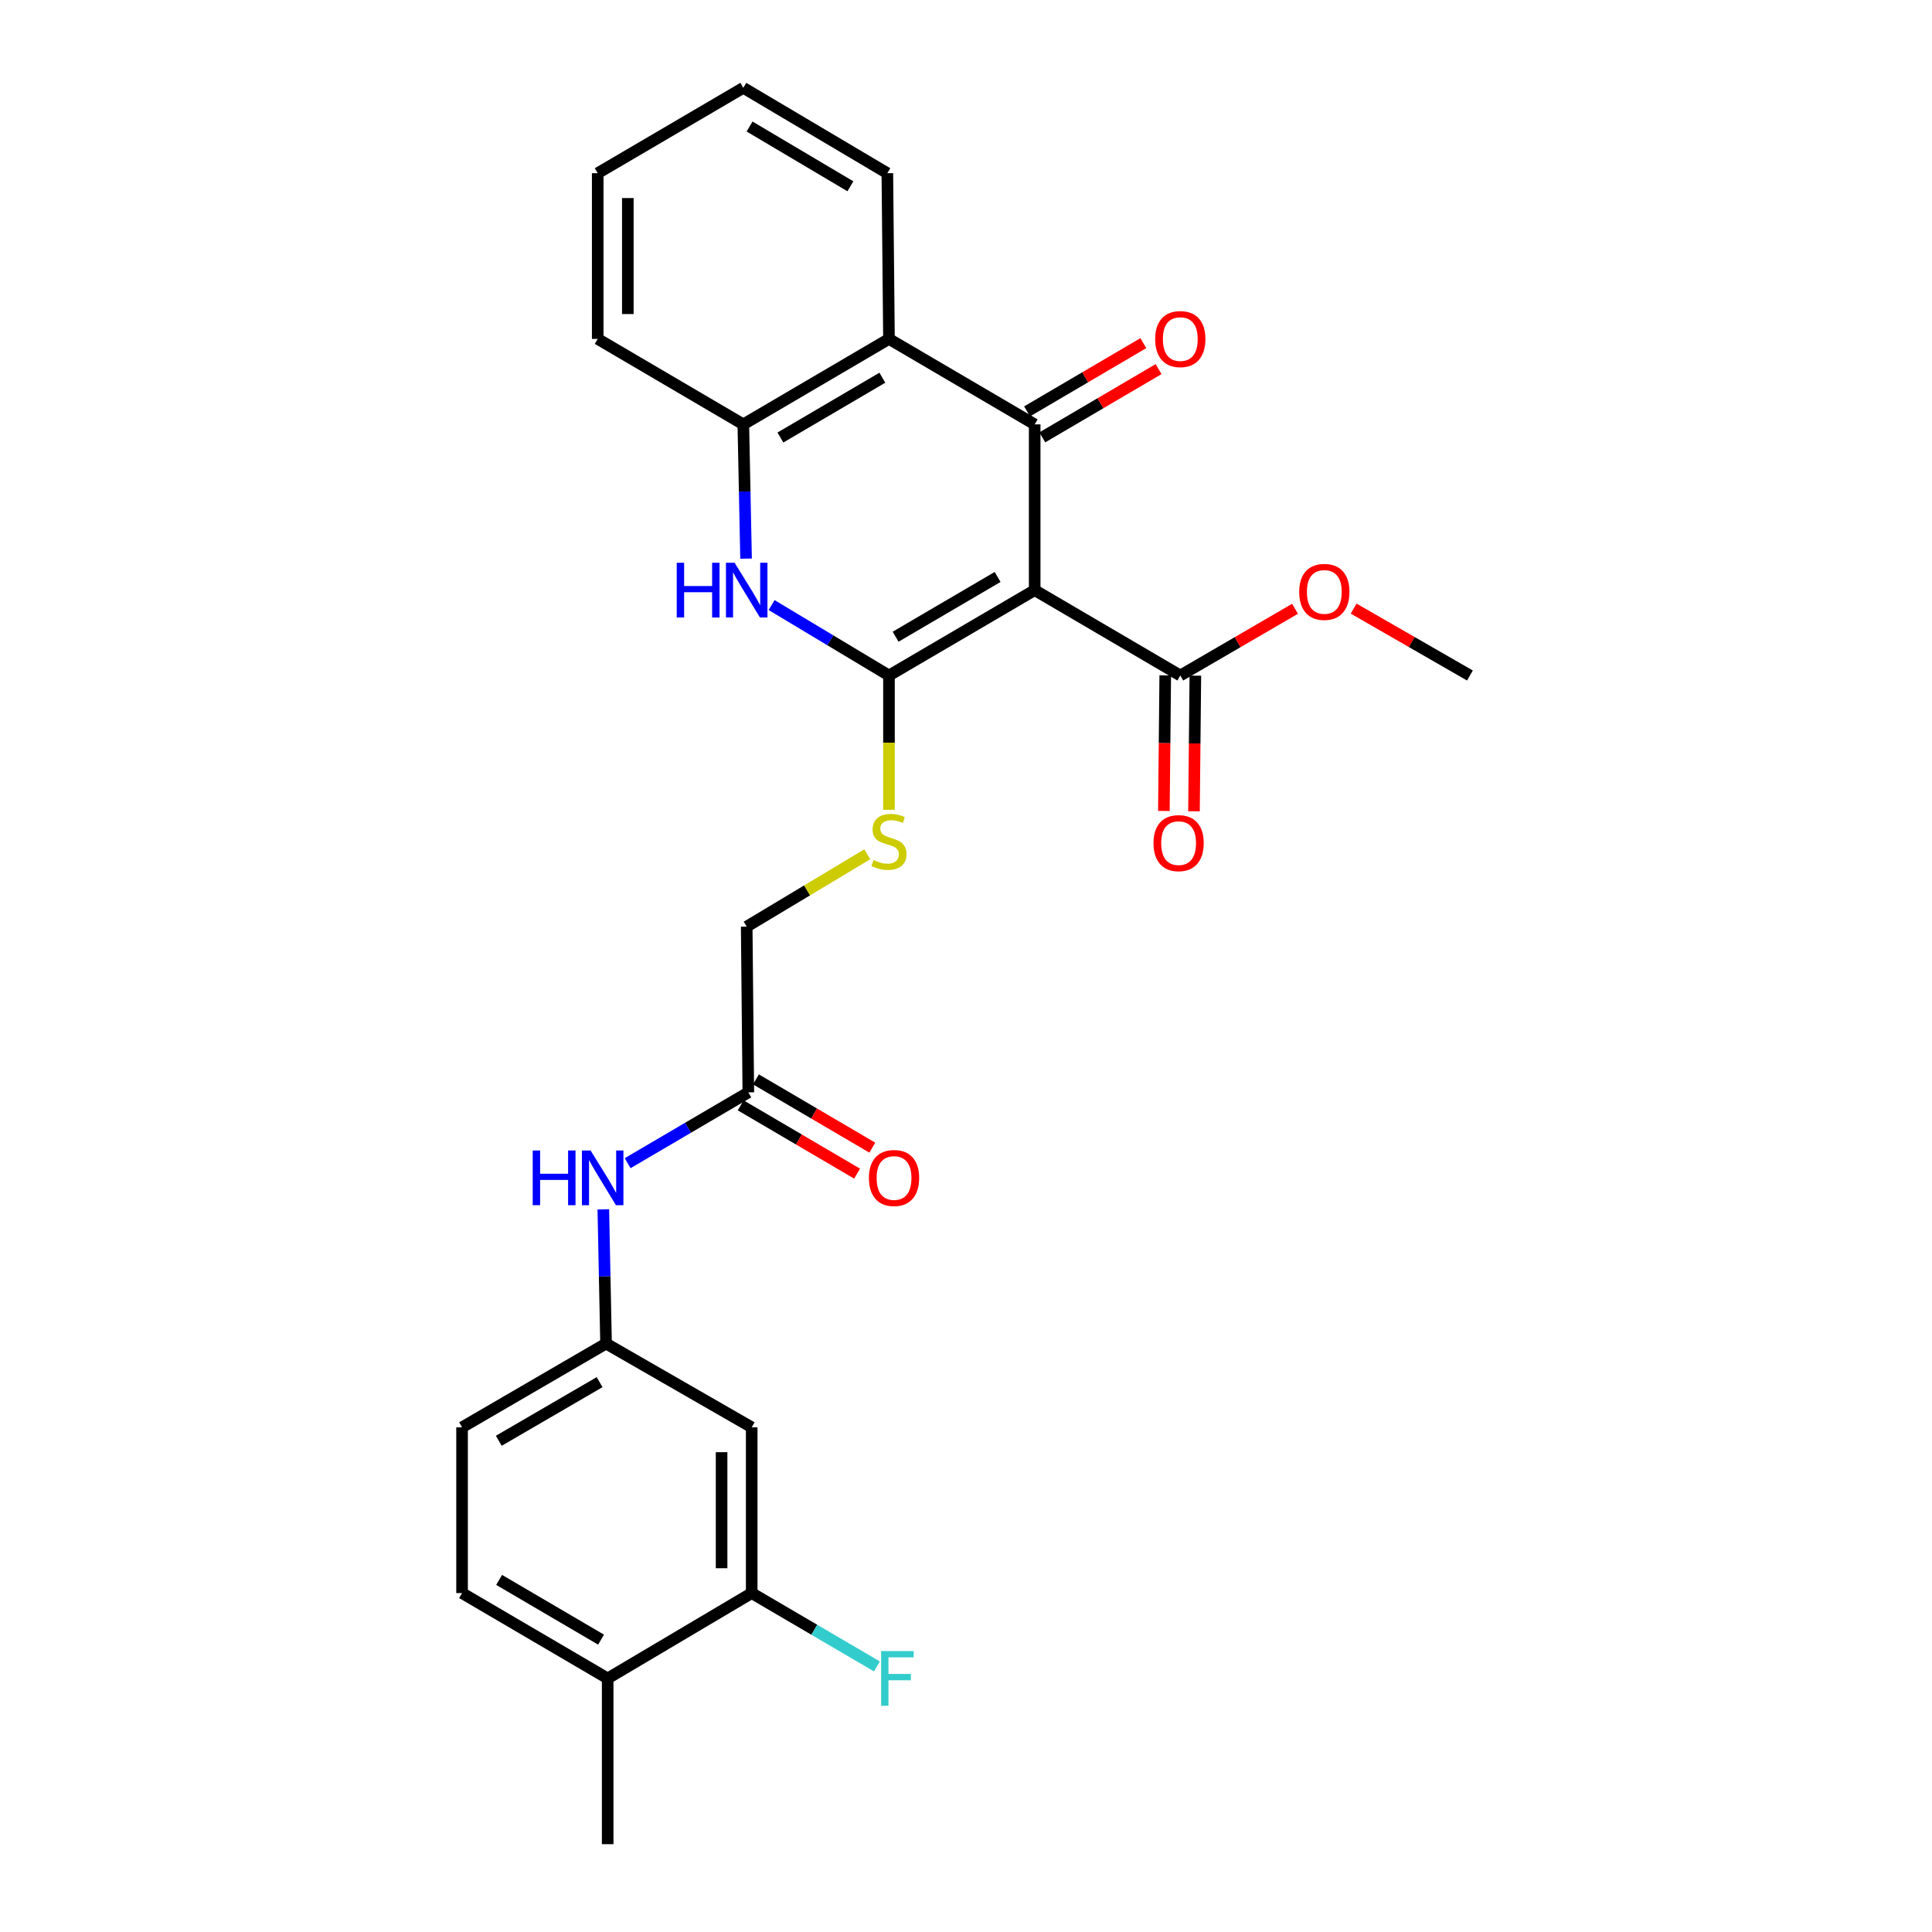 <?xml version='1.0' encoding='iso-8859-1'?>
<svg version='1.1' baseProfile='full'
              xmlns='http://www.w3.org/2000/svg'
                      xmlns:rdkit='http://www.rdkit.org/xml'
                      xmlns:xlink='http://www.w3.org/1999/xlink'
                  xml:space='preserve'
width='1000px' height='1000px' viewBox='0 0 1000 1000'>
<!-- END OF HEADER -->
<rect style='opacity:1.0;fill:#FFFFFF;stroke:none' width='1000' height='1000' x='0' y='0'> </rect>
<path class='bond-0' d='M 535.55,305.451 L 460.129,349.642' style='fill:none;fill-rule:evenodd;stroke:#000000;stroke-width:6px;stroke-linecap:butt;stroke-linejoin:miter;stroke-opacity:1' />
<path class='bond-0' d='M 516.359,298.633 L 463.564,329.567' style='fill:none;fill-rule:evenodd;stroke:#000000;stroke-width:6px;stroke-linecap:butt;stroke-linejoin:miter;stroke-opacity:1' />
<path class='bond-1' d='M 535.55,305.451 L 535.55,219.657' style='fill:none;fill-rule:evenodd;stroke:#000000;stroke-width:6px;stroke-linecap:butt;stroke-linejoin:miter;stroke-opacity:1' />
<path class='bond-5' d='M 535.55,305.451 L 610.92,349.642' style='fill:none;fill-rule:evenodd;stroke:#000000;stroke-width:6px;stroke-linecap:butt;stroke-linejoin:miter;stroke-opacity:1' />
<path class='bond-2' d='M 460.129,349.642 L 429.754,331.413' style='fill:none;fill-rule:evenodd;stroke:#000000;stroke-width:6px;stroke-linecap:butt;stroke-linejoin:miter;stroke-opacity:1' />
<path class='bond-2' d='M 429.754,331.413 L 399.378,313.185' style='fill:none;fill-rule:evenodd;stroke:#0000FF;stroke-width:6px;stroke-linecap:butt;stroke-linejoin:miter;stroke-opacity:1' />
<path class='bond-6' d='M 460.129,349.642 L 460.129,384.407' style='fill:none;fill-rule:evenodd;stroke:#000000;stroke-width:6px;stroke-linecap:butt;stroke-linejoin:miter;stroke-opacity:1' />
<path class='bond-6' d='M 460.129,384.407 L 460.129,419.171' style='fill:none;fill-rule:evenodd;stroke:#CCCC00;stroke-width:6px;stroke-linecap:butt;stroke-linejoin:miter;stroke-opacity:1' />
<path class='bond-3' d='M 535.55,219.657 L 460.129,175.422' style='fill:none;fill-rule:evenodd;stroke:#000000;stroke-width:6px;stroke-linecap:butt;stroke-linejoin:miter;stroke-opacity:1' />
<path class='bond-10' d='M 539.495,226.377 L 569.587,208.716' style='fill:none;fill-rule:evenodd;stroke:#000000;stroke-width:6px;stroke-linecap:butt;stroke-linejoin:miter;stroke-opacity:1' />
<path class='bond-10' d='M 569.587,208.716 L 599.679,191.055' style='fill:none;fill-rule:evenodd;stroke:#FF0000;stroke-width:6px;stroke-linecap:butt;stroke-linejoin:miter;stroke-opacity:1' />
<path class='bond-10' d='M 531.606,212.937 L 561.699,195.275' style='fill:none;fill-rule:evenodd;stroke:#000000;stroke-width:6px;stroke-linecap:butt;stroke-linejoin:miter;stroke-opacity:1' />
<path class='bond-10' d='M 561.699,195.275 L 591.791,177.614' style='fill:none;fill-rule:evenodd;stroke:#FF0000;stroke-width:6px;stroke-linecap:butt;stroke-linejoin:miter;stroke-opacity:1' />
<path class='bond-27' d='M 386.159,289.146 L 385.451,254.401' style='fill:none;fill-rule:evenodd;stroke:#0000FF;stroke-width:6px;stroke-linecap:butt;stroke-linejoin:miter;stroke-opacity:1' />
<path class='bond-27' d='M 385.451,254.401 L 384.742,219.657' style='fill:none;fill-rule:evenodd;stroke:#000000;stroke-width:6px;stroke-linecap:butt;stroke-linejoin:miter;stroke-opacity:1' />
<path class='bond-4' d='M 460.129,175.422 L 384.742,219.657' style='fill:none;fill-rule:evenodd;stroke:#000000;stroke-width:6px;stroke-linecap:butt;stroke-linejoin:miter;stroke-opacity:1' />
<path class='bond-4' d='M 456.708,195.499 L 403.938,226.463' style='fill:none;fill-rule:evenodd;stroke:#000000;stroke-width:6px;stroke-linecap:butt;stroke-linejoin:miter;stroke-opacity:1' />
<path class='bond-21' d='M 460.129,175.422 L 459.289,89.646' style='fill:none;fill-rule:evenodd;stroke:#000000;stroke-width:6px;stroke-linecap:butt;stroke-linejoin:miter;stroke-opacity:1' />
<path class='bond-22' d='M 384.742,219.657 L 309.373,175.422' style='fill:none;fill-rule:evenodd;stroke:#000000;stroke-width:6px;stroke-linecap:butt;stroke-linejoin:miter;stroke-opacity:1' />
<path class='bond-14' d='M 603.128,349.564 L 602.774,384.659' style='fill:none;fill-rule:evenodd;stroke:#000000;stroke-width:6px;stroke-linecap:butt;stroke-linejoin:miter;stroke-opacity:1' />
<path class='bond-14' d='M 602.774,384.659 L 602.42,419.753' style='fill:none;fill-rule:evenodd;stroke:#FF0000;stroke-width:6px;stroke-linecap:butt;stroke-linejoin:miter;stroke-opacity:1' />
<path class='bond-14' d='M 618.712,349.721 L 618.358,384.816' style='fill:none;fill-rule:evenodd;stroke:#000000;stroke-width:6px;stroke-linecap:butt;stroke-linejoin:miter;stroke-opacity:1' />
<path class='bond-14' d='M 618.358,384.816 L 618.004,419.911' style='fill:none;fill-rule:evenodd;stroke:#FF0000;stroke-width:6px;stroke-linecap:butt;stroke-linejoin:miter;stroke-opacity:1' />
<path class='bond-19' d='M 610.92,349.642 L 640.615,332.373' style='fill:none;fill-rule:evenodd;stroke:#000000;stroke-width:6px;stroke-linecap:butt;stroke-linejoin:miter;stroke-opacity:1' />
<path class='bond-19' d='M 640.615,332.373 L 670.311,315.104' style='fill:none;fill-rule:evenodd;stroke:#FF0000;stroke-width:6px;stroke-linecap:butt;stroke-linejoin:miter;stroke-opacity:1' />
<path class='bond-16' d='M 448.902,442.172 L 417.697,460.895' style='fill:none;fill-rule:evenodd;stroke:#CCCC00;stroke-width:6px;stroke-linecap:butt;stroke-linejoin:miter;stroke-opacity:1' />
<path class='bond-16' d='M 417.697,460.895 L 386.491,479.619' style='fill:none;fill-rule:evenodd;stroke:#000000;stroke-width:6px;stroke-linecap:butt;stroke-linejoin:miter;stroke-opacity:1' />
<path class='bond-7' d='M 389.08,824.578 L 389.08,738.775' style='fill:none;fill-rule:evenodd;stroke:#000000;stroke-width:6px;stroke-linecap:butt;stroke-linejoin:miter;stroke-opacity:1' />
<path class='bond-7' d='M 373.495,811.707 L 373.495,751.645' style='fill:none;fill-rule:evenodd;stroke:#000000;stroke-width:6px;stroke-linecap:butt;stroke-linejoin:miter;stroke-opacity:1' />
<path class='bond-18' d='M 389.08,824.578 L 421.484,843.559' style='fill:none;fill-rule:evenodd;stroke:#000000;stroke-width:6px;stroke-linecap:butt;stroke-linejoin:miter;stroke-opacity:1' />
<path class='bond-18' d='M 421.484,843.559 L 453.888,862.54' style='fill:none;fill-rule:evenodd;stroke:#33CCCC;stroke-width:6px;stroke-linecap:butt;stroke-linejoin:miter;stroke-opacity:1' />
<path class='bond-29' d='M 389.08,824.578 L 314.533,868.752' style='fill:none;fill-rule:evenodd;stroke:#000000;stroke-width:6px;stroke-linecap:butt;stroke-linejoin:miter;stroke-opacity:1' />
<path class='bond-8' d='M 389.08,738.775 L 313.693,695.424' style='fill:none;fill-rule:evenodd;stroke:#000000;stroke-width:6px;stroke-linecap:butt;stroke-linejoin:miter;stroke-opacity:1' />
<path class='bond-9' d='M 387.331,565.413 L 386.491,479.619' style='fill:none;fill-rule:evenodd;stroke:#000000;stroke-width:6px;stroke-linecap:butt;stroke-linejoin:miter;stroke-opacity:1' />
<path class='bond-11' d='M 387.331,565.413 L 356.1,583.738' style='fill:none;fill-rule:evenodd;stroke:#000000;stroke-width:6px;stroke-linecap:butt;stroke-linejoin:miter;stroke-opacity:1' />
<path class='bond-11' d='M 356.1,583.738 L 324.87,602.063' style='fill:none;fill-rule:evenodd;stroke:#0000FF;stroke-width:6px;stroke-linecap:butt;stroke-linejoin:miter;stroke-opacity:1' />
<path class='bond-15' d='M 383.389,572.134 L 413.507,589.798' style='fill:none;fill-rule:evenodd;stroke:#000000;stroke-width:6px;stroke-linecap:butt;stroke-linejoin:miter;stroke-opacity:1' />
<path class='bond-15' d='M 413.507,589.798 L 443.624,607.462' style='fill:none;fill-rule:evenodd;stroke:#FF0000;stroke-width:6px;stroke-linecap:butt;stroke-linejoin:miter;stroke-opacity:1' />
<path class='bond-15' d='M 391.273,558.691 L 421.391,576.355' style='fill:none;fill-rule:evenodd;stroke:#000000;stroke-width:6px;stroke-linecap:butt;stroke-linejoin:miter;stroke-opacity:1' />
<path class='bond-15' d='M 421.391,576.355 L 451.509,594.019' style='fill:none;fill-rule:evenodd;stroke:#FF0000;stroke-width:6px;stroke-linecap:butt;stroke-linejoin:miter;stroke-opacity:1' />
<path class='bond-12' d='M 312.277,625.952 L 312.985,660.688' style='fill:none;fill-rule:evenodd;stroke:#0000FF;stroke-width:6px;stroke-linecap:butt;stroke-linejoin:miter;stroke-opacity:1' />
<path class='bond-12' d='M 312.985,660.688 L 313.693,695.424' style='fill:none;fill-rule:evenodd;stroke:#000000;stroke-width:6px;stroke-linecap:butt;stroke-linejoin:miter;stroke-opacity:1' />
<path class='bond-20' d='M 313.693,695.424 L 239.164,738.775' style='fill:none;fill-rule:evenodd;stroke:#000000;stroke-width:6px;stroke-linecap:butt;stroke-linejoin:miter;stroke-opacity:1' />
<path class='bond-20' d='M 310.35,715.398 L 258.179,745.744' style='fill:none;fill-rule:evenodd;stroke:#000000;stroke-width:6px;stroke-linecap:butt;stroke-linejoin:miter;stroke-opacity:1' />
<path class='bond-13' d='M 314.533,868.752 L 239.164,824.578' style='fill:none;fill-rule:evenodd;stroke:#000000;stroke-width:6px;stroke-linecap:butt;stroke-linejoin:miter;stroke-opacity:1' />
<path class='bond-13' d='M 311.108,848.68 L 258.35,817.758' style='fill:none;fill-rule:evenodd;stroke:#000000;stroke-width:6px;stroke-linecap:butt;stroke-linejoin:miter;stroke-opacity:1' />
<path class='bond-23' d='M 314.533,868.752 L 314.533,954.545' style='fill:none;fill-rule:evenodd;stroke:#000000;stroke-width:6px;stroke-linecap:butt;stroke-linejoin:miter;stroke-opacity:1' />
<path class='bond-17' d='M 239.164,824.578 L 239.164,738.775' style='fill:none;fill-rule:evenodd;stroke:#000000;stroke-width:6px;stroke-linecap:butt;stroke-linejoin:miter;stroke-opacity:1' />
<path class='bond-24' d='M 700.64,315.018 L 730.738,332.33' style='fill:none;fill-rule:evenodd;stroke:#FF0000;stroke-width:6px;stroke-linecap:butt;stroke-linejoin:miter;stroke-opacity:1' />
<path class='bond-24' d='M 730.738,332.33 L 760.836,349.642' style='fill:none;fill-rule:evenodd;stroke:#000000;stroke-width:6px;stroke-linecap:butt;stroke-linejoin:miter;stroke-opacity:1' />
<path class='bond-25' d='M 459.289,89.646 L 384.742,45.455' style='fill:none;fill-rule:evenodd;stroke:#000000;stroke-width:6px;stroke-linecap:butt;stroke-linejoin:miter;stroke-opacity:1' />
<path class='bond-25' d='M 440.16,96.423 L 387.977,65.489' style='fill:none;fill-rule:evenodd;stroke:#000000;stroke-width:6px;stroke-linecap:butt;stroke-linejoin:miter;stroke-opacity:1' />
<path class='bond-28' d='M 309.373,175.422 L 309.373,89.646' style='fill:none;fill-rule:evenodd;stroke:#000000;stroke-width:6px;stroke-linecap:butt;stroke-linejoin:miter;stroke-opacity:1' />
<path class='bond-28' d='M 324.958,162.556 L 324.958,102.512' style='fill:none;fill-rule:evenodd;stroke:#000000;stroke-width:6px;stroke-linecap:butt;stroke-linejoin:miter;stroke-opacity:1' />
<path class='bond-26' d='M 384.742,45.455 L 309.373,89.646' style='fill:none;fill-rule:evenodd;stroke:#000000;stroke-width:6px;stroke-linecap:butt;stroke-linejoin:miter;stroke-opacity:1' />
<path  class='atom-3' d='M 350.271 291.291
L 354.111 291.291
L 354.111 303.331
L 368.591 303.331
L 368.591 291.291
L 372.431 291.291
L 372.431 319.611
L 368.591 319.611
L 368.591 306.531
L 354.111 306.531
L 354.111 319.611
L 350.271 319.611
L 350.271 291.291
' fill='#0000FF'/>
<path  class='atom-3' d='M 380.231 291.291
L 389.511 306.291
Q 390.431 307.771, 391.911 310.451
Q 393.391 313.131, 393.471 313.291
L 393.471 291.291
L 397.231 291.291
L 397.231 319.611
L 393.351 319.611
L 383.391 303.211
Q 382.231 301.291, 380.991 299.091
Q 379.791 296.891, 379.431 296.211
L 379.431 319.611
L 375.751 319.611
L 375.751 291.291
L 380.231 291.291
' fill='#0000FF'/>
<path  class='atom-7' d='M 452.129 445.156
Q 452.449 445.276, 453.769 445.836
Q 455.089 446.396, 456.529 446.756
Q 458.009 447.076, 459.449 447.076
Q 462.129 447.076, 463.689 445.796
Q 465.249 444.476, 465.249 442.196
Q 465.249 440.636, 464.449 439.676
Q 463.689 438.716, 462.489 438.196
Q 461.289 437.676, 459.289 437.076
Q 456.769 436.316, 455.249 435.596
Q 453.769 434.876, 452.689 433.356
Q 451.649 431.836, 451.649 429.276
Q 451.649 425.716, 454.049 423.516
Q 456.489 421.316, 461.289 421.316
Q 464.569 421.316, 468.289 422.876
L 467.369 425.956
Q 463.969 424.556, 461.409 424.556
Q 458.649 424.556, 457.129 425.716
Q 455.609 426.836, 455.649 428.796
Q 455.649 430.316, 456.409 431.236
Q 457.209 432.156, 458.329 432.676
Q 459.489 433.196, 461.409 433.796
Q 463.969 434.596, 465.489 435.396
Q 467.009 436.196, 468.089 437.836
Q 469.209 439.436, 469.209 442.196
Q 469.209 446.116, 466.569 448.236
Q 463.969 450.316, 459.609 450.316
Q 457.089 450.316, 455.169 449.756
Q 453.289 449.236, 451.049 448.316
L 452.129 445.156
' fill='#CCCC00'/>
<path  class='atom-11' d='M 597.92 175.502
Q 597.92 168.702, 601.28 164.902
Q 604.64 161.102, 610.92 161.102
Q 617.2 161.102, 620.56 164.902
Q 623.92 168.702, 623.92 175.502
Q 623.92 182.382, 620.52 186.302
Q 617.12 190.182, 610.92 190.182
Q 604.68 190.182, 601.28 186.302
Q 597.92 182.422, 597.92 175.502
M 610.92 186.982
Q 615.24 186.982, 617.56 184.102
Q 619.92 181.182, 619.92 175.502
Q 619.92 169.942, 617.56 167.142
Q 615.24 164.302, 610.92 164.302
Q 606.6 164.302, 604.24 167.102
Q 601.92 169.902, 601.92 175.502
Q 601.92 181.222, 604.24 184.102
Q 606.6 186.982, 610.92 186.982
' fill='#FF0000'/>
<path  class='atom-12' d='M 275.724 595.487
L 279.564 595.487
L 279.564 607.527
L 294.044 607.527
L 294.044 595.487
L 297.884 595.487
L 297.884 623.807
L 294.044 623.807
L 294.044 610.727
L 279.564 610.727
L 279.564 623.807
L 275.724 623.807
L 275.724 595.487
' fill='#0000FF'/>
<path  class='atom-12' d='M 305.684 595.487
L 314.964 610.487
Q 315.884 611.967, 317.364 614.647
Q 318.844 617.327, 318.924 617.487
L 318.924 595.487
L 322.684 595.487
L 322.684 623.807
L 318.804 623.807
L 308.844 607.407
Q 307.684 605.487, 306.444 603.287
Q 305.244 601.087, 304.884 600.407
L 304.884 623.807
L 301.204 623.807
L 301.204 595.487
L 305.684 595.487
' fill='#0000FF'/>
<path  class='atom-15' d='M 597.045 436.399
Q 597.045 429.599, 600.405 425.799
Q 603.765 421.999, 610.045 421.999
Q 616.325 421.999, 619.685 425.799
Q 623.045 429.599, 623.045 436.399
Q 623.045 443.279, 619.645 447.199
Q 616.245 451.079, 610.045 451.079
Q 603.805 451.079, 600.405 447.199
Q 597.045 443.319, 597.045 436.399
M 610.045 447.879
Q 614.365 447.879, 616.685 444.999
Q 619.045 442.079, 619.045 436.399
Q 619.045 430.839, 616.685 428.039
Q 614.365 425.199, 610.045 425.199
Q 605.725 425.199, 603.365 427.999
Q 601.045 430.799, 601.045 436.399
Q 601.045 442.119, 603.365 444.999
Q 605.725 447.879, 610.045 447.879
' fill='#FF0000'/>
<path  class='atom-16' d='M 449.753 609.727
Q 449.753 602.927, 453.113 599.127
Q 456.473 595.327, 462.753 595.327
Q 469.033 595.327, 472.393 599.127
Q 475.753 602.927, 475.753 609.727
Q 475.753 616.607, 472.353 620.527
Q 468.953 624.407, 462.753 624.407
Q 456.513 624.407, 453.113 620.527
Q 449.753 616.647, 449.753 609.727
M 462.753 621.207
Q 467.073 621.207, 469.393 618.327
Q 471.753 615.407, 471.753 609.727
Q 471.753 604.167, 469.393 601.367
Q 467.073 598.527, 462.753 598.527
Q 458.433 598.527, 456.073 601.327
Q 453.753 604.127, 453.753 609.727
Q 453.753 615.447, 456.073 618.327
Q 458.433 621.207, 462.753 621.207
' fill='#FF0000'/>
<path  class='atom-19' d='M 456.073 854.592
L 472.913 854.592
L 472.913 857.832
L 459.873 857.832
L 459.873 866.432
L 471.473 866.432
L 471.473 869.712
L 459.873 869.712
L 459.873 882.912
L 456.073 882.912
L 456.073 854.592
' fill='#33CCCC'/>
<path  class='atom-20' d='M 672.467 306.371
Q 672.467 299.571, 675.827 295.771
Q 679.187 291.971, 685.467 291.971
Q 691.747 291.971, 695.107 295.771
Q 698.467 299.571, 698.467 306.371
Q 698.467 313.251, 695.067 317.171
Q 691.667 321.051, 685.467 321.051
Q 679.227 321.051, 675.827 317.171
Q 672.467 313.291, 672.467 306.371
M 685.467 317.851
Q 689.787 317.851, 692.107 314.971
Q 694.467 312.051, 694.467 306.371
Q 694.467 300.811, 692.107 298.011
Q 689.787 295.171, 685.467 295.171
Q 681.147 295.171, 678.787 297.971
Q 676.467 300.771, 676.467 306.371
Q 676.467 312.091, 678.787 314.971
Q 681.147 317.851, 685.467 317.851
' fill='#FF0000'/>
</svg>
